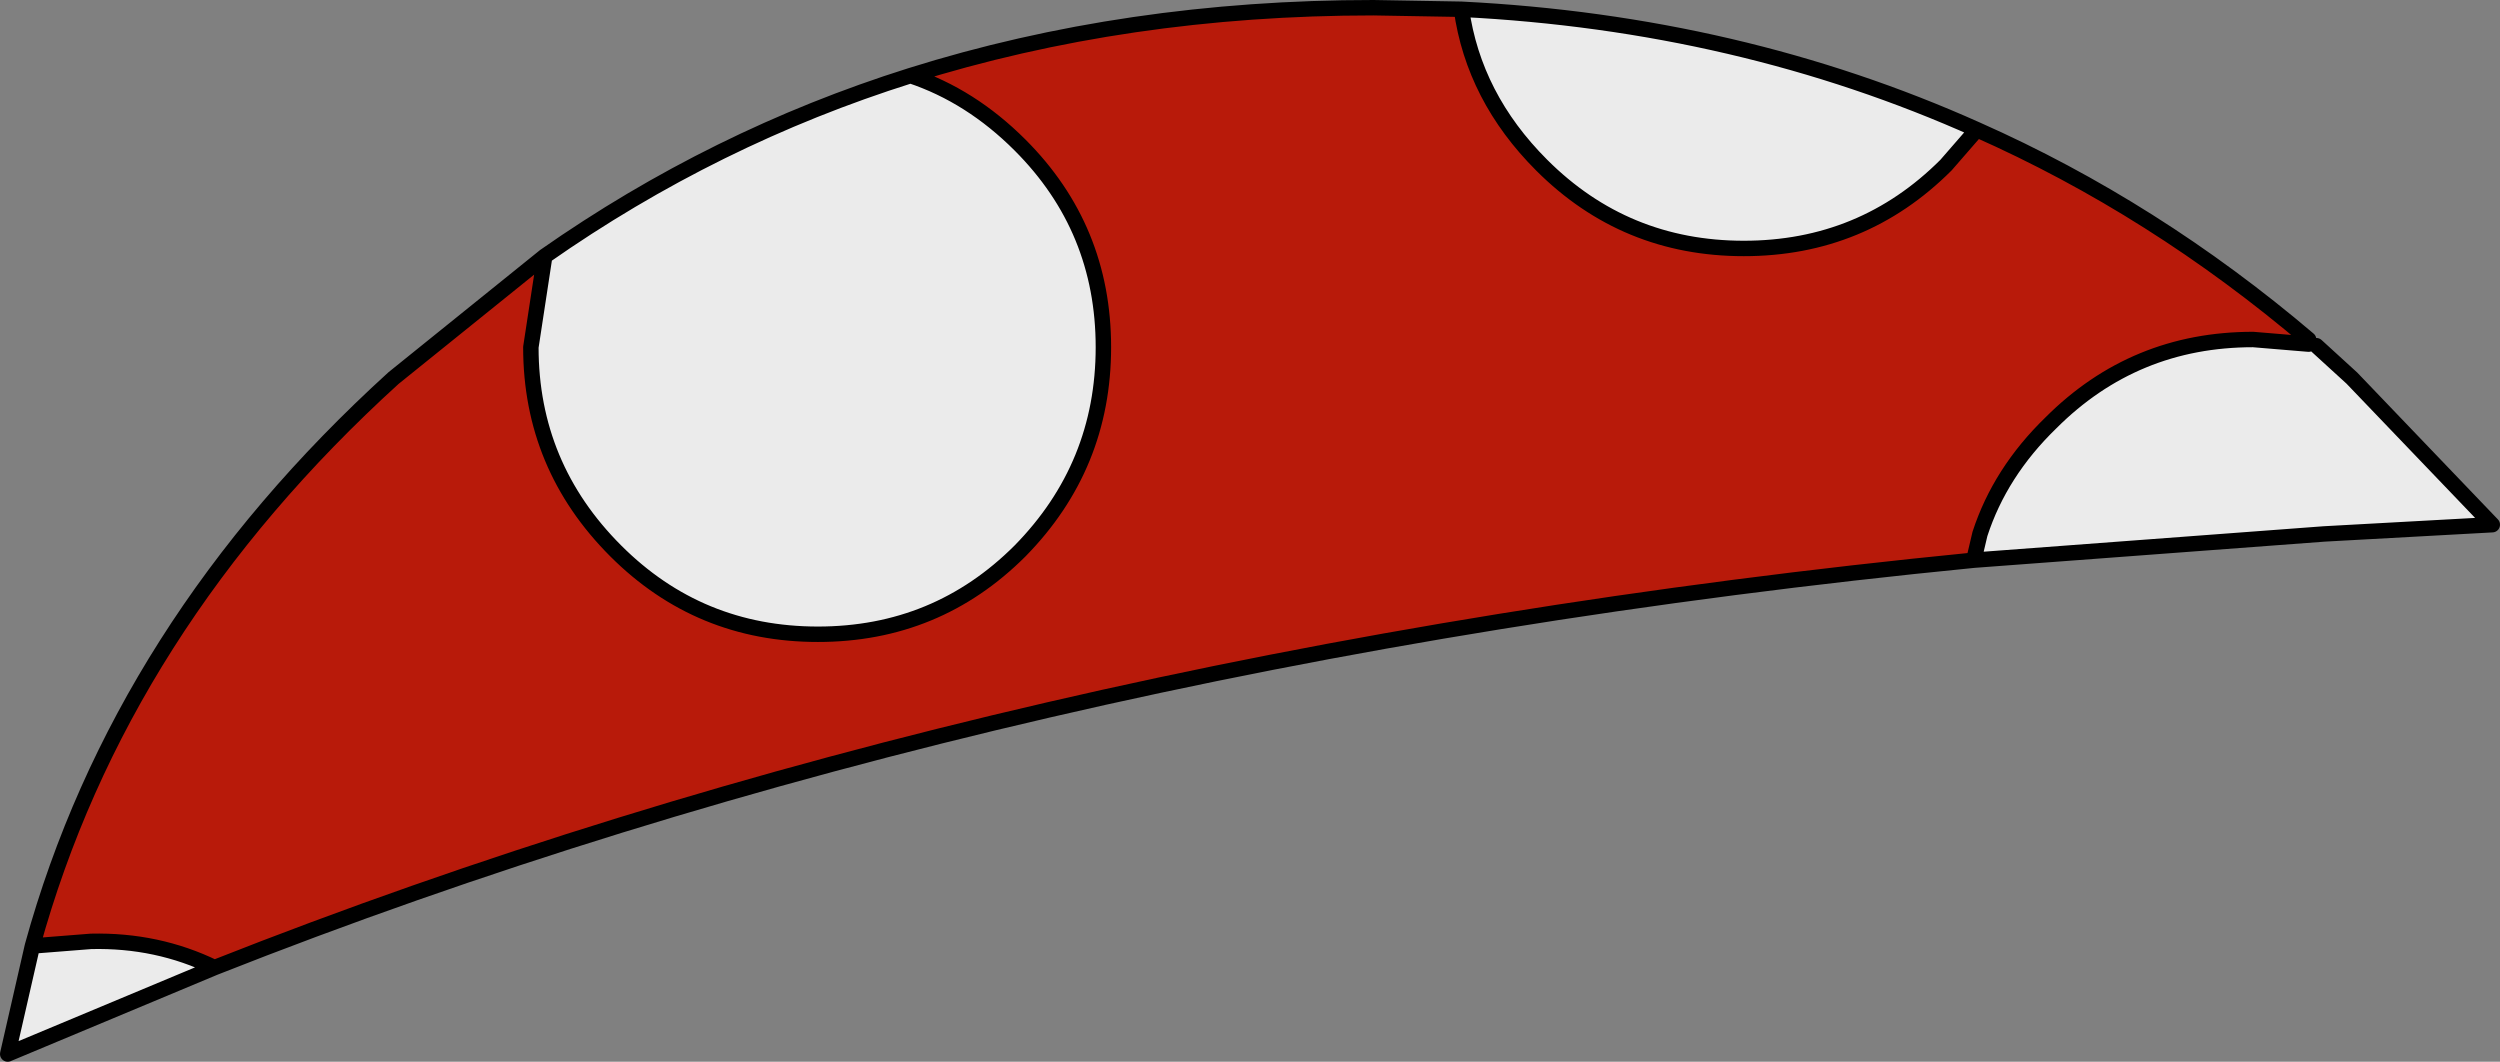 <?xml version="1.0" encoding="UTF-8" standalone="no"?>
<svg xmlns:xlink="http://www.w3.org/1999/xlink" height="34.4px" width="81.0px" xmlns="http://www.w3.org/2000/svg">
  <rect width="100%" height="100%" fill="#808080" stroke="none"/>
  <g transform="matrix(1.0, 0.0, 0.0, 1.0, 40.5, 17.2)">
    <path d="M23.55 -13.0 L22.55 -11.85 Q19.85 -9.15 16.0 -9.15 12.15 -9.15 9.45 -11.85 7.25 -14.05 6.85 -16.9 15.85 -16.45 23.55 -13.0 M-11.0 -14.75 Q-9.05 -14.1 -7.45 -12.5 -4.75 -9.8 -4.75 -5.95 -4.75 -2.1 -7.45 0.65 -10.15 3.35 -14.0 3.35 -17.85 3.35 -20.55 0.65 -23.3 -2.1 -23.3 -5.95 L-22.85 -8.9 Q-17.35 -12.75 -11.0 -14.75 M-39.45 13.45 L-37.55 13.3 Q-35.4 13.25 -33.55 14.15 L-40.25 16.95 -39.45 13.45 M23.45 0.95 L23.65 0.1 Q24.3 -1.9 25.95 -3.5 28.65 -6.2 32.5 -6.2 L34.3 -6.05 34.55 -6.0 35.7 -4.95 40.25 -0.2 34.8 0.1 23.45 0.95" fill="#ebebeb" fill-rule="evenodd" stroke="none"/>
    <path d="M6.85 -16.9 Q7.25 -14.05 9.45 -11.85 12.15 -9.15 16.0 -9.15 19.85 -9.15 22.55 -11.85 L23.55 -13.0 Q29.3 -10.45 34.3 -6.2 L34.3 -6.05 32.5 -6.2 Q28.65 -6.2 25.95 -3.5 24.3 -1.9 23.65 0.1 L23.45 0.95 Q-8.0 4.05 -33.55 14.15 -35.4 13.25 -37.55 13.3 L-39.45 13.45 Q-36.6 3.1 -27.75 -4.95 L-22.85 -8.9 -23.3 -5.95 Q-23.3 -2.1 -20.55 0.65 -17.85 3.35 -14.0 3.35 -10.15 3.35 -7.45 0.65 -4.75 -2.1 -4.75 -5.95 -4.75 -9.8 -7.45 -12.5 -9.05 -14.1 -11.0 -14.75 -4.0 -16.95 4.0 -16.95 L6.85 -16.9" fill="#b81a0a" fill-rule="evenodd" stroke="none"/>
    <path d="M23.55 -13.0 L22.55 -11.85 Q19.85 -9.15 16.0 -9.15 12.15 -9.15 9.45 -11.85 7.25 -14.05 6.85 -16.9 L4.0 -16.95 Q-4.0 -16.95 -11.0 -14.75 -9.05 -14.1 -7.45 -12.5 -4.75 -9.8 -4.75 -5.95 -4.75 -2.1 -7.45 0.65 -10.15 3.35 -14.0 3.35 -17.85 3.35 -20.55 0.65 -23.3 -2.1 -23.3 -5.95 L-22.85 -8.9 -27.75 -4.95 Q-36.6 3.1 -39.45 13.45 L-37.55 13.3 Q-35.4 13.25 -33.55 14.15 -8.0 4.05 23.45 0.95 L23.65 0.1 Q24.3 -1.9 25.95 -3.5 28.65 -6.2 32.5 -6.2 L34.3 -6.05 M34.3 -6.2 Q29.3 -10.45 23.55 -13.0 15.85 -16.45 6.85 -16.9 M34.55 -6.0 L35.7 -4.95 40.25 -0.2 34.8 0.1 23.45 0.95 M-22.85 -8.9 Q-17.35 -12.75 -11.0 -14.75 M-33.55 14.15 L-40.25 16.95 -39.45 13.45" fill="none" stroke="#000000" stroke-linecap="round" stroke-linejoin="round" stroke-width="0.5"/>
  </g>
</svg>
